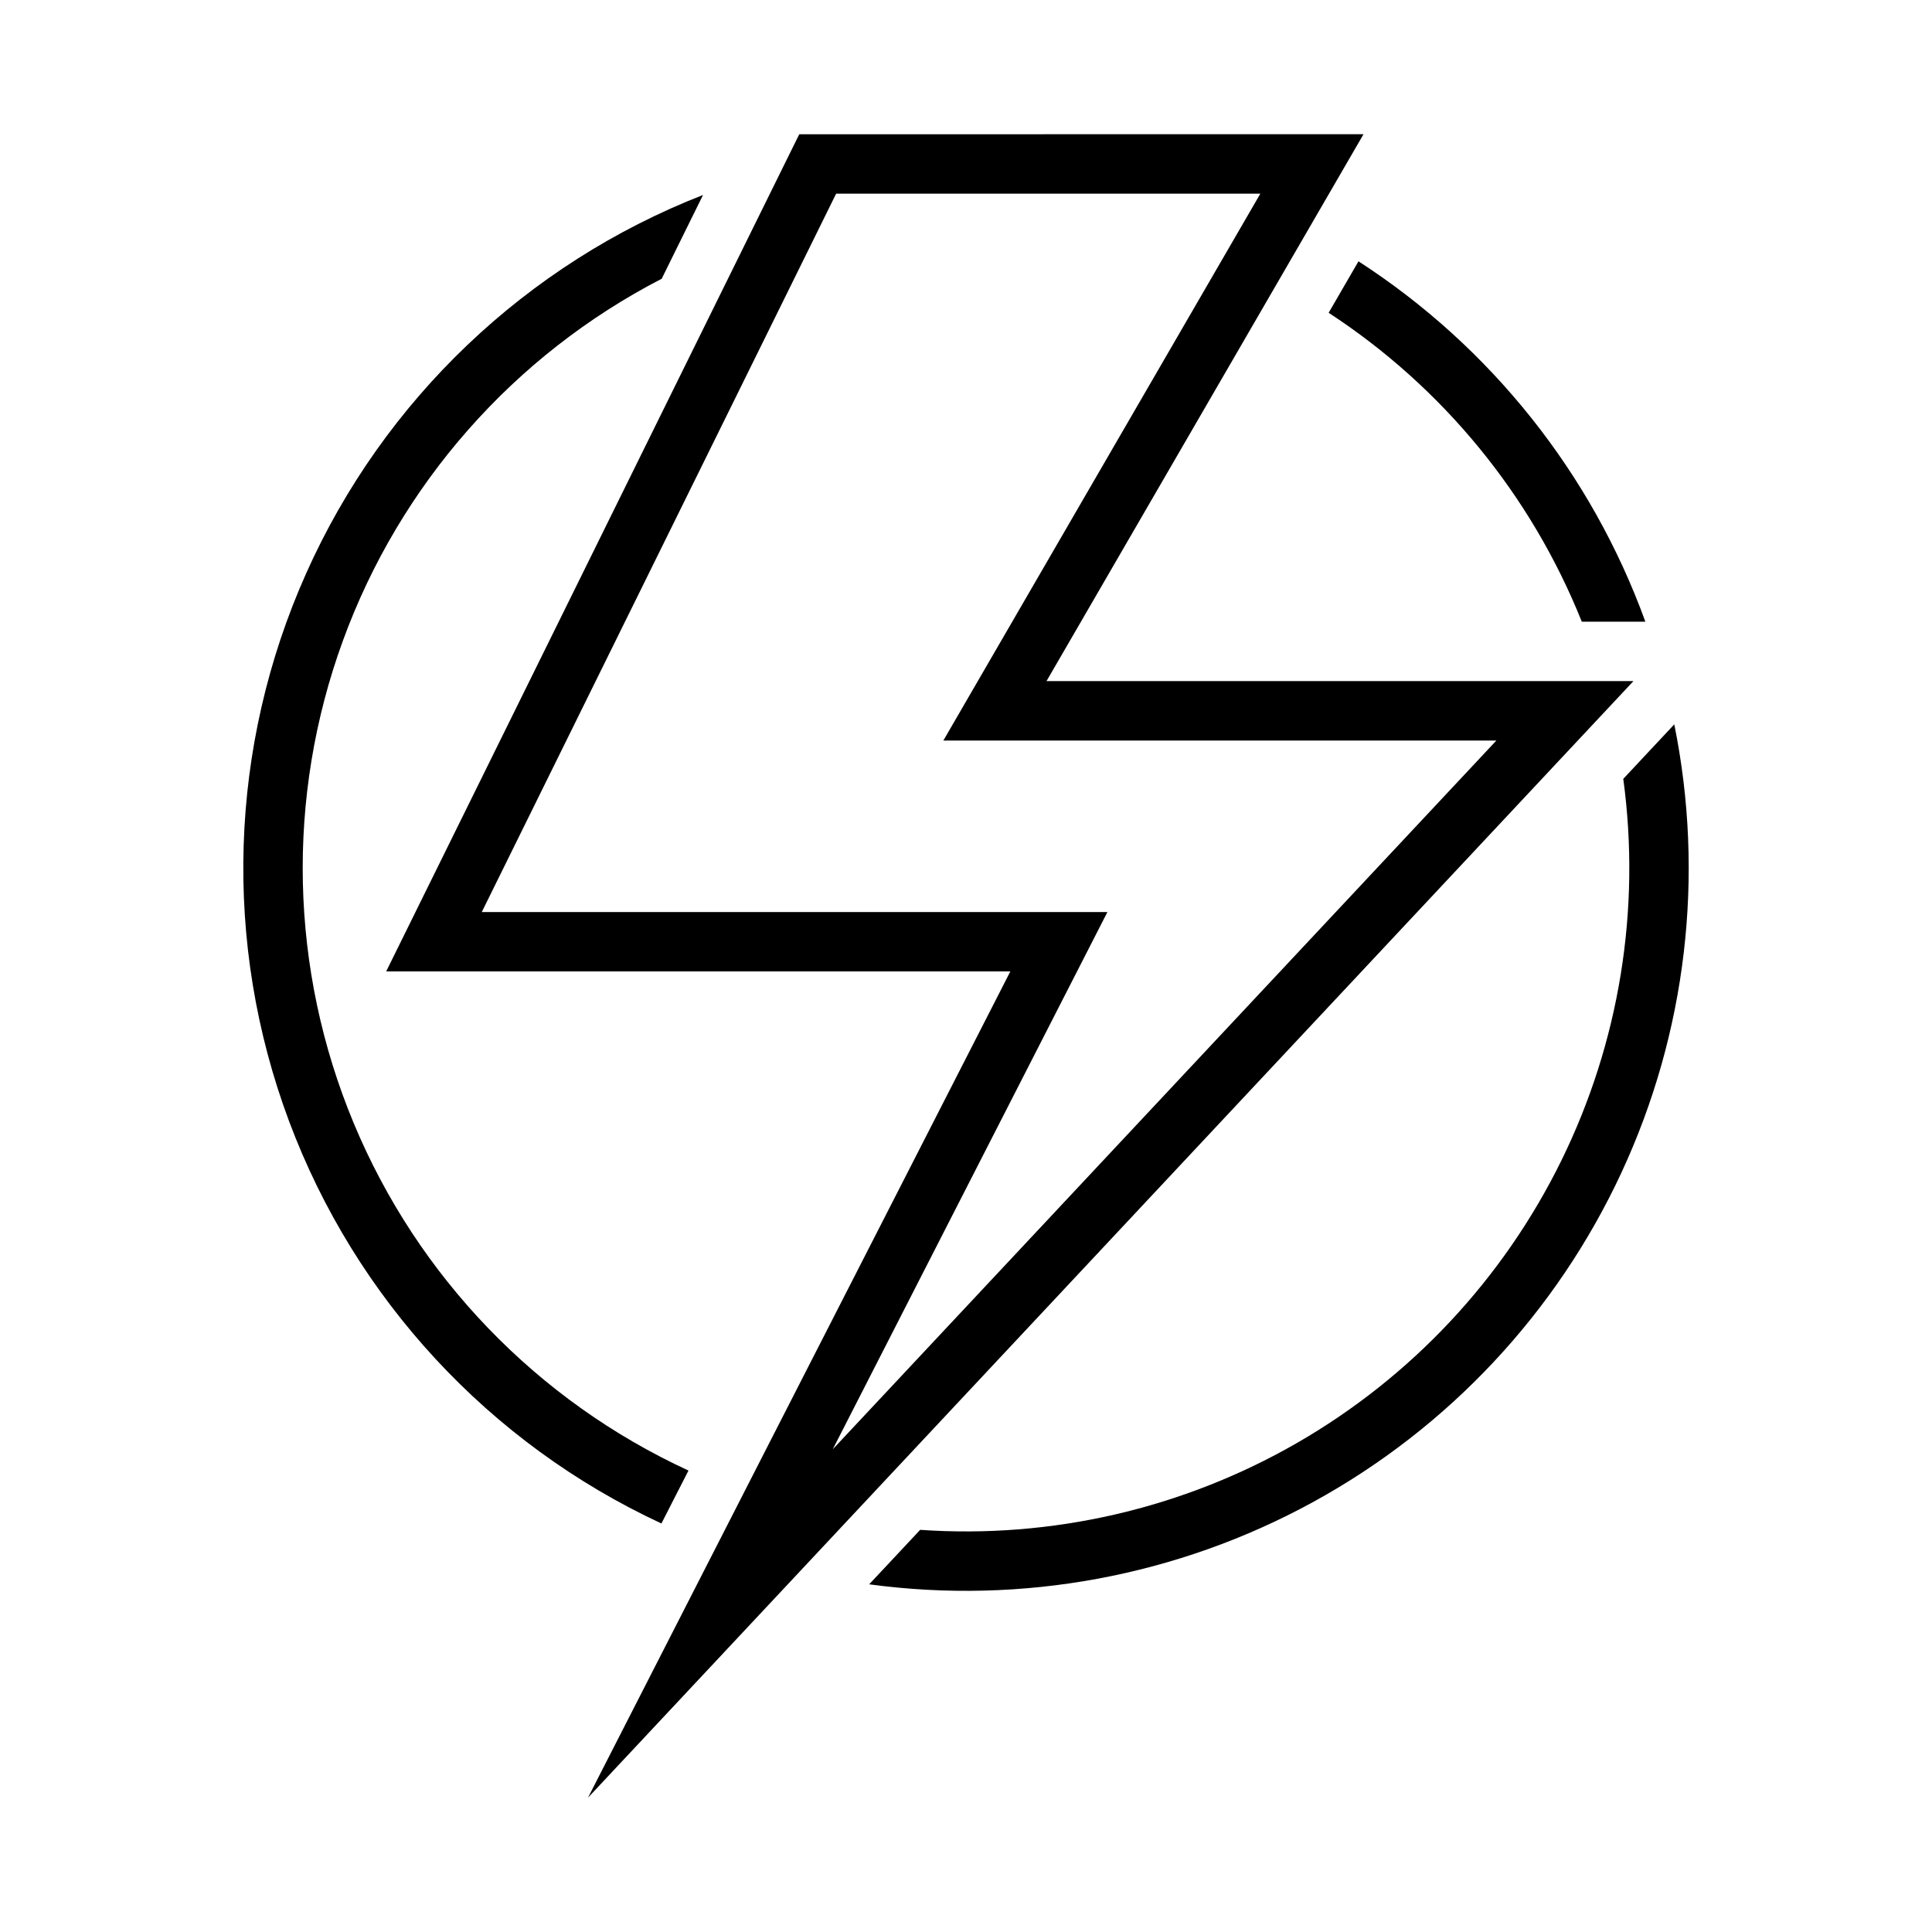 <?xml version="1.0" encoding="UTF-8"?>
<!-- Uploaded to: ICON Repo, www.iconrepo.com, Generator: ICON Repo Mixer Tools -->
<svg fill="#000000" width="800px" height="800px" version="1.1" viewBox="144 144 512 512" xmlns="http://www.w3.org/2000/svg">
 <g>
  <path d="m355.81 179.58-109.47 221.86h165.41l-111.93 218.97 277.06-295.91-155.54-0.004 84.008-144.93zm9.777 15.742h112.42l-84.008 144.93 146.55 0.004-175.86 187.82 72.785-142.37-165.8-0.004z"/>
  <path d="m374.34 563.86c40.523 5.481 81.738-2.156 117.61-21.789 35.871-19.633 64.52-50.23 81.75-87.316 17.227-37.086 22.133-78.711 14-118.79l-13.516 14.438c4.699 34.605-1.016 69.824-16.414 101.17s-39.781 57.391-70.043 74.82c-30.266 17.426-65.031 25.445-99.871 23.031z"/>
  <path d="m330.31 195.67c-46.859 18.305-84.637 54.312-105.16 100.24-20.531 45.93-22.164 98.09-4.551 145.21 17.613 47.125 53.062 85.426 98.684 106.62l7.172-14.031v0.004c-40.082-18.465-71.75-51.328-88.719-92.066-16.969-40.734-17.996-86.363-2.875-127.82 15.121-41.457 45.285-75.711 84.496-95.957z"/>
  <path d="m580.04 308.76c-14.246-39.277-40.945-72.816-76.027-95.508l-7.906 13.641c30.242 19.746 53.668 48.332 67.086 81.867z"/>
 </g>
</svg>